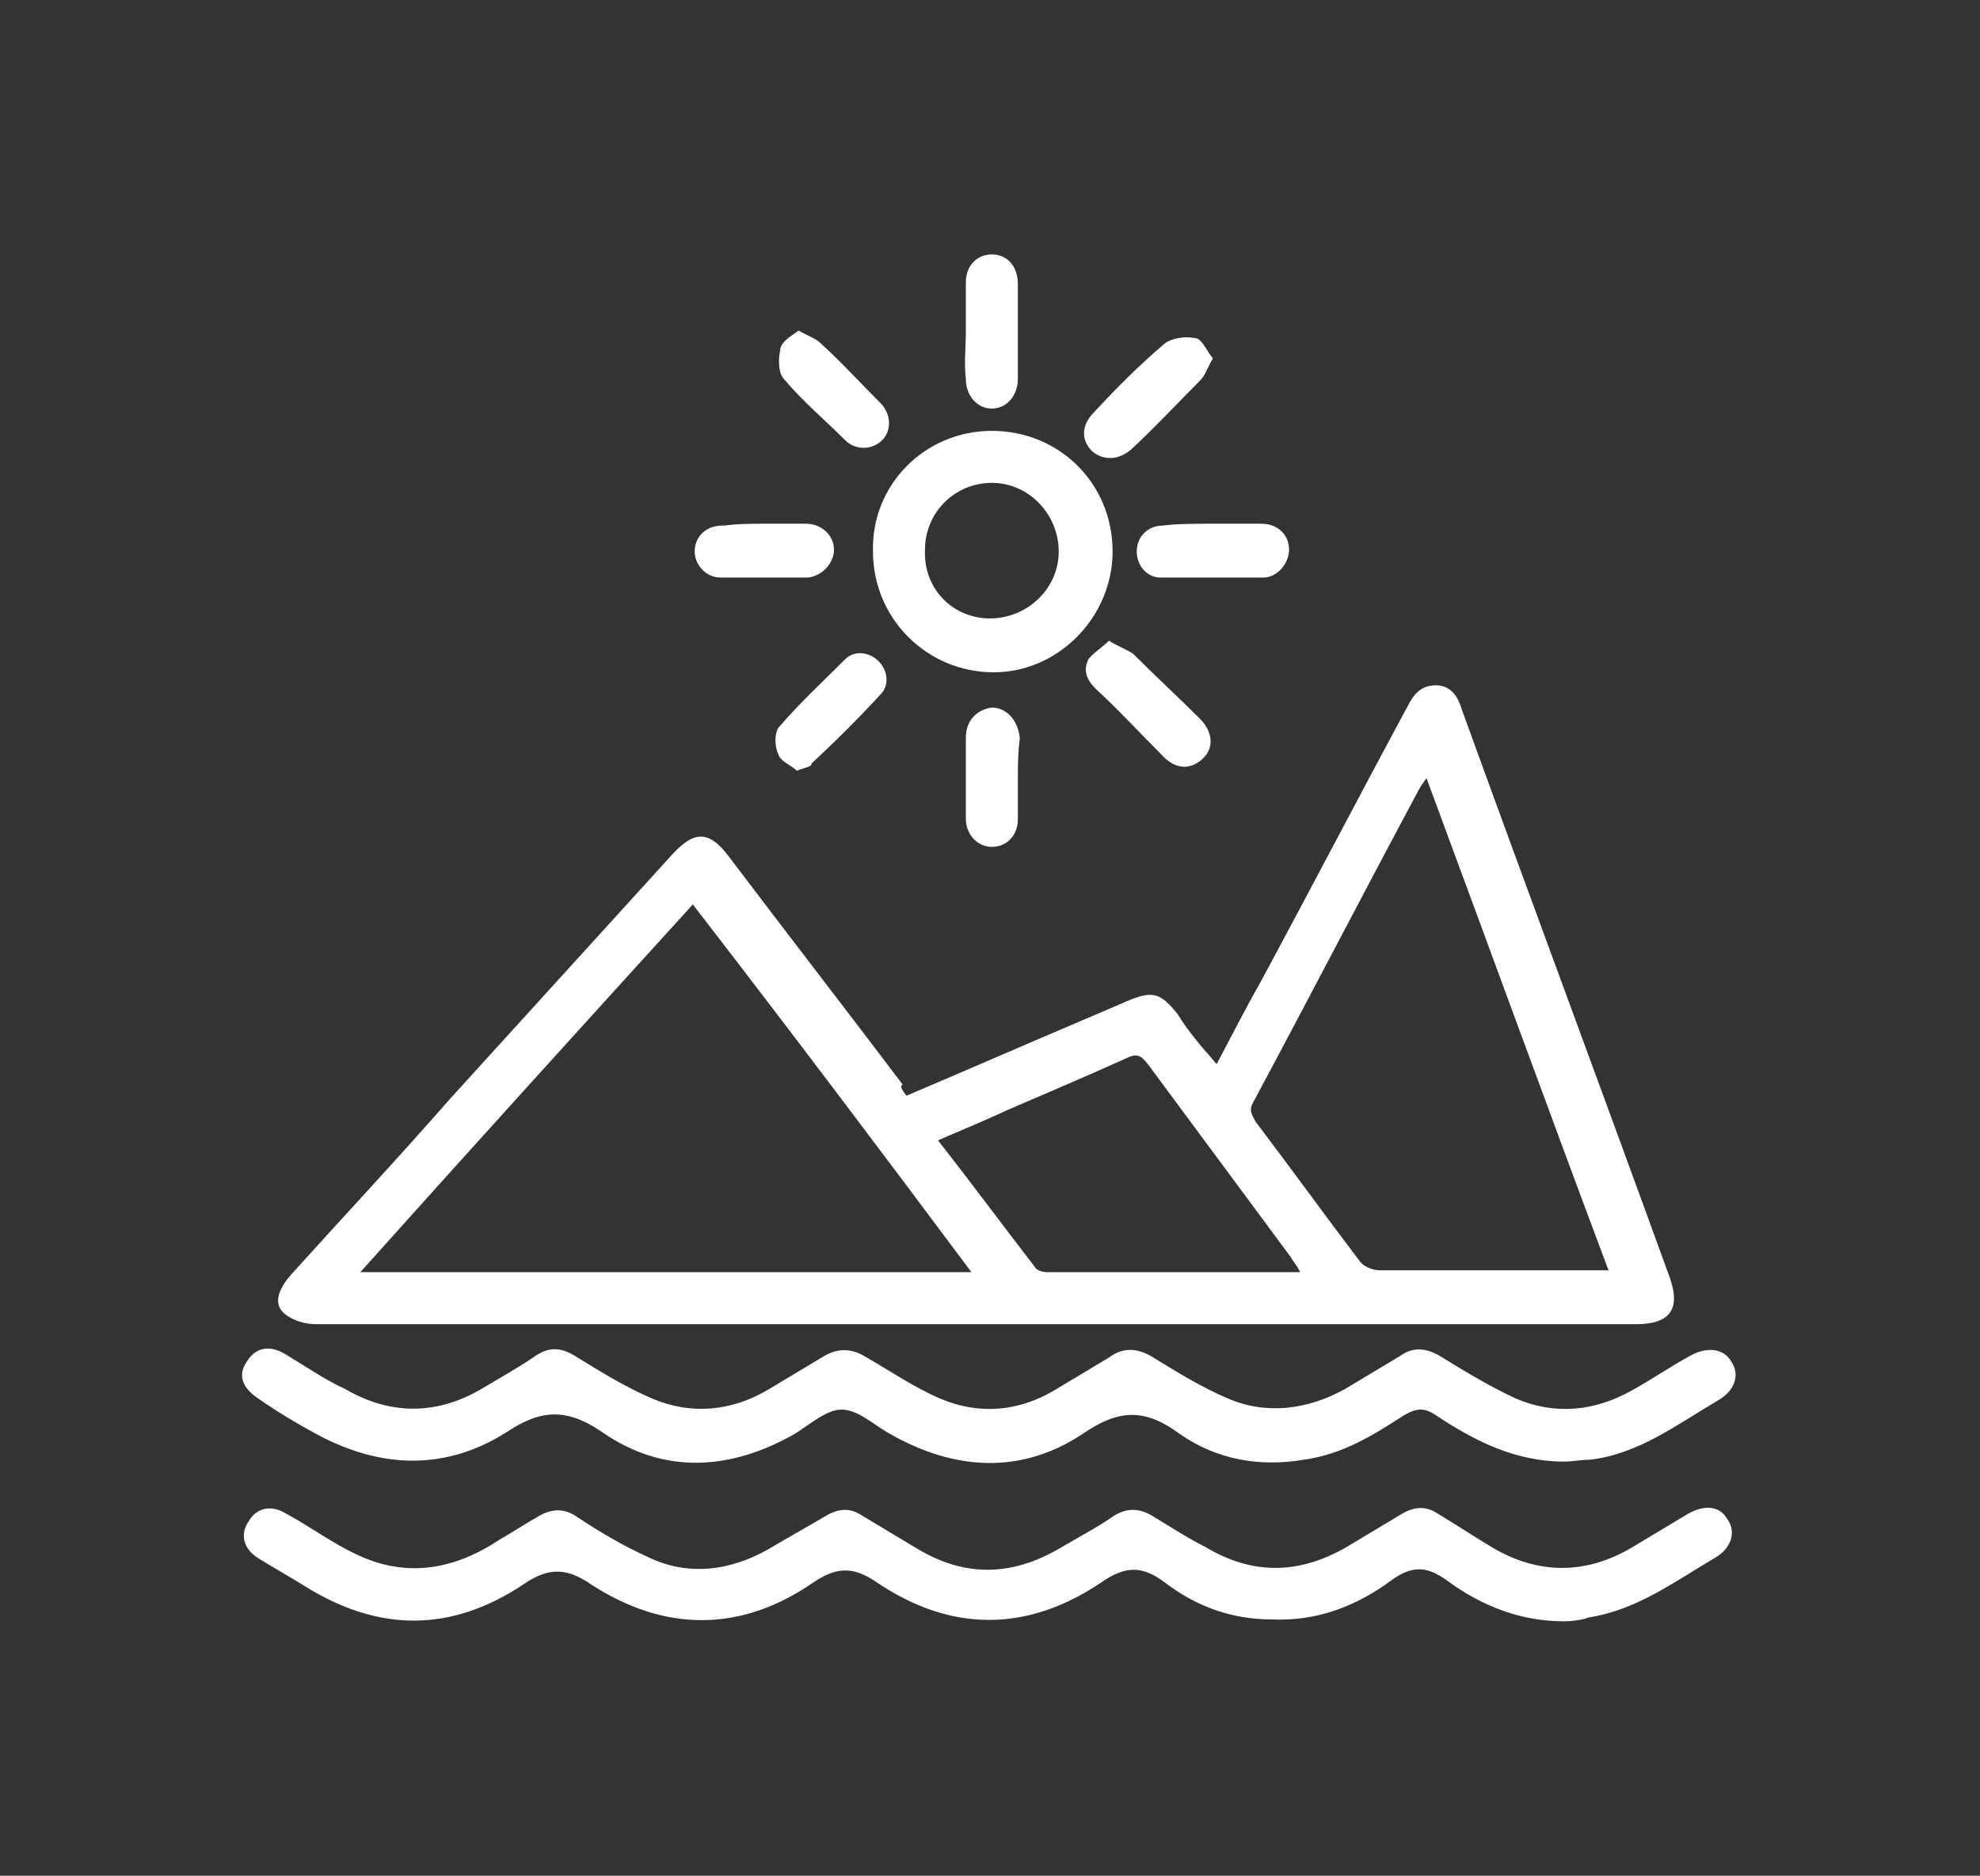 <?xml version="1.0" encoding="utf-8"?>
<!-- Generator: Adobe Illustrator 24.0.2, SVG Export Plug-In . SVG Version: 6.00 Build 0)  -->
<svg version="1.1" id="Capa_1" xmlns="http://www.w3.org/2000/svg" xmlns:xlink="http://www.w3.org/1999/xlink" x="0px" y="0px"
	 viewBox="0 0 106.6 101" style="enable-background:new 0 0 106.6 101;" xml:space="preserve">
<rect x="0" y="0" width="106.6" height="101" fill="#333333" stroke="none"/>
<style type="text/css">
	.st0{fill:#FFFFFF;}
</style>
<g>
	<path class="st0" d="M48.8,59c3.3-1.4,6.5-2.8,9.8-4.2c0.7-0.3,1.4-0.6,2.1-0.9c1.4-0.6,1.8-0.4,2.7,0.7c0.3,0.5,0.6,0.9,1,1.4
		c0.3,0.4,0.7,0.8,1.1,1.3c0.8-1.5,1.5-2.9,2.3-4.3c2.7-5,5.3-10,8-15c0.3-0.6,0.7-1.1,1.5-1.1c0.8,0,1.2,0.6,1.4,1.3
		c3.7,10.2,7.5,20.4,11.2,30.6c0.6,1.7,0,2.5-1.8,2.5c-23.7,0-47.4,0-71.1,0c-0.6,0-1.2-0.2-1.6-0.5c-0.7-0.5-0.5-1.3,0.3-2.2
		c2.8-3.1,5.7-6.2,8.5-9.4c4-4.4,8-8.8,12-13.2c1.2-1.3,2-1.3,3.1,0.2c3.1,4.1,6.2,8.1,9.3,12.2C48.4,58.5,48.6,58.7,48.8,59z
		 M37.3,48.7c-6,6.6-11.9,13.1-17.9,19.8c11.1,0,21.9,0,32.9,0C47.3,61.8,42.4,55.3,37.3,48.7z M76.8,41.9c-0.2,0.3-0.3,0.4-0.4,0.6
		c-3,5.6-5.9,11.2-8.9,16.8c-0.3,0.5-0.1,0.7,0.1,1.1c1.9,2.5,3.7,5,5.6,7.5c0.2,0.3,0.7,0.5,1.1,0.5c2.9,0,5.9,0,8.8,0
		c1.1,0,2.2,0,3.5,0C83.3,59.6,80.1,50.8,76.8,41.9z M70,68.5c-0.2-0.4-0.4-0.6-0.5-0.8c-2.6-3.5-5.1-6.9-7.7-10.4
		c-0.4-0.5-0.6-0.6-1.2-0.3c-2,0.9-4.1,1.8-6.2,2.7c-1.3,0.6-2.5,1.1-3.9,1.7c1.8,2.3,3.5,4.6,5.2,6.8c0.1,0.2,0.4,0.3,0.7,0.3
		C60.9,68.5,65.3,68.5,70,68.5z"/>
	<path class="st0" d="M84.2,87.3c-2.3,0-4.4-0.8-6.3-2.2c-1.1-0.8-1.9-0.8-3,0c-1.9,1.4-4,2.2-6.4,2.1c-2.2,0-4.1-0.7-5.8-2
		c-1.2-0.9-2.1-0.9-3.4,0c-4,2.7-8.1,2.7-12.1,0c-1.3-0.9-2.2-0.8-3.4,0c-3.9,2.7-8,2.7-12,0.1c-1.3-0.9-2.3-0.9-3.6,0
		c-3.9,2.6-7.8,2.6-11.8,0.1c-0.8-0.5-1.7-1-2.5-1.5c-0.8-0.5-1-1.3-0.5-2c0.4-0.7,1.2-0.9,2-0.4c1.3,0.7,2.5,1.6,3.8,2.2
		c2.7,1.3,5.3,0.8,7.7-0.8c0.7-0.4,1.3-0.8,2-1.2c0.8-0.5,1.5-0.5,2.2,0c1.2,0.8,2.4,1.5,3.7,2.1c2.2,1.1,4.5,0.8,6.6-0.4
		c1-0.6,2.1-1.2,3.1-1.8c0.7-0.4,1.3-0.4,1.9,0c1,0.6,2,1.2,3,1.8c2.5,1.5,5,1.5,7.6,0c1-0.6,2-1.1,3-1.8c0.7-0.4,1.3-0.4,2,0
		c1,0.6,1.9,1.2,2.9,1.7c2.5,1.5,5,1.5,7.6,0c1-0.6,2-1.2,3-1.8c0.7-0.4,1.3-0.4,1.9,0c1,0.6,1.9,1.2,2.9,1.8c2.5,1.5,5.1,1.5,7.6,0
		c1-0.6,2-1.2,3-1.8c0.9-0.5,1.7-0.4,2.1,0.3c0.5,0.7,0.2,1.6-0.7,2.1c-2.2,1.3-4.2,2.8-6.8,3.2C85.3,87.2,84.7,87.3,84.2,87.3z"/>
	<path class="st0" d="M84.2,78.7c-2.6,0-4.8-1.1-6.9-2.5c-0.6-0.4-1-0.4-1.7,0c-1.7,1.1-3.3,2.1-5.4,2.4c-2.4,0.4-4.7,0-6.7-1.4
		c-1.9-1.4-3.3-1.3-5.2,0c-3.3,2.2-6.9,2-10.4,0c-0.9-0.5-1.7-1.3-2.6-1.3c-0.8,0-1.7,0.8-2.5,1.3c-3.5,2-7.1,2.2-10.4-0.1
		c-1.9-1.3-3.3-1.2-5.1,0c-3.3,2.1-6.8,2-10.3,0.1c-1.1-0.6-2.1-1.2-3.1-1.9c-0.9-0.6-1.1-1.3-0.6-2c0.5-0.8,1.3-0.9,2.2-0.3
		c1,0.6,2,1.3,3.1,1.8c2.4,1.4,4.9,1.4,7.3,0c1-0.6,1.9-1.1,2.8-1.7c0.8-0.6,1.5-0.6,2.4,0c1.3,0.8,2.6,1.6,4,2.2
		c2.1,0.9,4.3,0.7,6.3-0.5c1-0.6,2-1.2,3-1.8c0.7-0.4,1.4-0.4,2.1,0c1.4,0.8,2.7,1.7,4.1,2.3c2.1,0.9,4.2,0.7,6.1-0.4
		c1-0.6,2-1.2,3-1.8c0.8-0.6,1.6-0.5,2.4,0c1.3,0.8,2.6,1.6,4,2.2c2.1,0.9,4.3,0.6,6.3-0.5c1-0.6,2-1.2,3-1.8c0.7-0.5,1.4-0.4,2.1,0
		c1.3,0.8,2.6,1.6,4.1,2.3c2.1,0.9,4.2,0.7,6.2-0.4c1.1-0.6,2.1-1.3,3.2-1.9c0.9-0.5,1.8-0.4,2.2,0.3c0.5,0.7,0.2,1.6-0.7,2.1
		c-2.2,1.3-4.3,2.9-6.9,3.2C85.1,78.6,84.7,78.7,84.2,78.7z"/>
	<path class="st0" d="M53.4,23.2c3.6,0,6.5,2.8,6.5,6.5c0,3.5-2.9,6.5-6.4,6.5c-3.6,0-6.5-2.9-6.5-6.5
		C46.9,26.1,49.8,23.2,53.4,23.2z M53.3,33.3c2,0,3.7-1.6,3.7-3.6c0-2-1.6-3.7-3.6-3.7c-2,0-3.6,1.6-3.6,3.6
		C49.7,31.7,51.3,33.3,53.3,33.3z"/>
	<path class="st0" d="M52,17.8c0-0.9,0-1.7,0-2.6c0-0.9,0.6-1.5,1.4-1.5c0.8,0,1.4,0.6,1.4,1.6c0,1.7,0,3.4,0,5.1
		c0,0.9-0.6,1.6-1.4,1.6c-0.8,0-1.4-0.7-1.4-1.6C51.9,19.5,52,18.7,52,17.8z"/>
	<path class="st0" d="M65.2,28.2c0.9,0,1.8,0,2.7,0c0.9,0,1.5,0.6,1.5,1.4c0,0.7-0.6,1.5-1.4,1.5c-1.8,0-3.7,0-5.5,0
		c-0.8,0-1.3-0.7-1.3-1.4c0-0.8,0.6-1.4,1.4-1.4C63.4,28.2,64.3,28.2,65.2,28.2C65.2,28.2,65.2,28.2,65.2,28.2z"/>
	<path class="st0" d="M65.3,19.3c-0.3,0.5-0.4,0.9-0.7,1.2c-1.2,1.2-2.4,2.5-3.7,3.7c-0.7,0.6-1.5,0.6-2.1,0.1
		c-0.6-0.6-0.6-1.4,0.1-2.1c1.2-1.3,2.4-2.5,3.8-3.7c0.4-0.3,1.1-0.4,1.6-0.3C64.7,18.2,64.9,18.8,65.3,19.3z"/>
	<path class="st0" d="M59.7,34.5c0.5,0.3,1,0.5,1.3,0.7c1.2,1.2,2.4,2.3,3.6,3.5c0.7,0.7,0.8,1.6,0.1,2.2c-0.7,0.6-1.5,0.5-2.2-0.3
		c-1.2-1.2-2.3-2.4-3.5-3.5c-0.5-0.5-0.7-1-0.4-1.6C58.8,35.2,59.3,34.9,59.7,34.5z"/>
	<path class="st0" d="M42.9,41.5c-0.3-0.3-0.9-0.5-1-0.9c-0.2-0.4-0.2-1.1,0-1.4c1.1-1.3,2.4-2.5,3.6-3.7c0.5-0.5,1.3-0.4,1.8,0.1
		c0.5,0.5,0.6,1.3,0.1,1.8c-1.2,1.3-2.4,2.5-3.7,3.7C43.7,41.3,43.4,41.3,42.9,41.5z"/>
	<path class="st0" d="M41.2,28.2c0.7,0,1.5,0,2.2,0c0.8,0,1.5,0.6,1.5,1.4c0,0.7-0.6,1.4-1.4,1.5c-1.5,0-3.1,0-4.7,0
		c-0.8,0-1.4-0.7-1.4-1.4c0-0.8,0.6-1.4,1.5-1.4c0,0,0.1,0,0.1,0C39.7,28.2,40.5,28.2,41.2,28.2z"/>
	<path class="st0" d="M54.8,42c0,0.7,0,1.4,0,2.1c0,0.9-0.6,1.5-1.4,1.5c-0.8,0-1.4-0.7-1.4-1.5c0-1.5,0-2.9,0-4.4
		c0-0.9,0.6-1.5,1.4-1.6c0.8,0,1.4,0.7,1.5,1.6c0,0,0,0.1,0,0.1C54.8,40.6,54.8,41.3,54.8,42C54.8,42,54.8,42,54.8,42z"/>
	<path class="st0" d="M43,17.8c0.5,0.3,0.9,0.4,1.2,0.7c1.1,1,2.1,2.1,3.2,3.2c0.6,0.6,0.6,1.5,0.1,2c-0.5,0.5-1.4,0.6-2,0
		c-1.1-1.1-2.3-2.1-3.3-3.3c-0.3-0.3-0.3-1.1-0.2-1.5C42,18.4,42.6,18.1,43,17.8z"/>
</g>
</svg>
